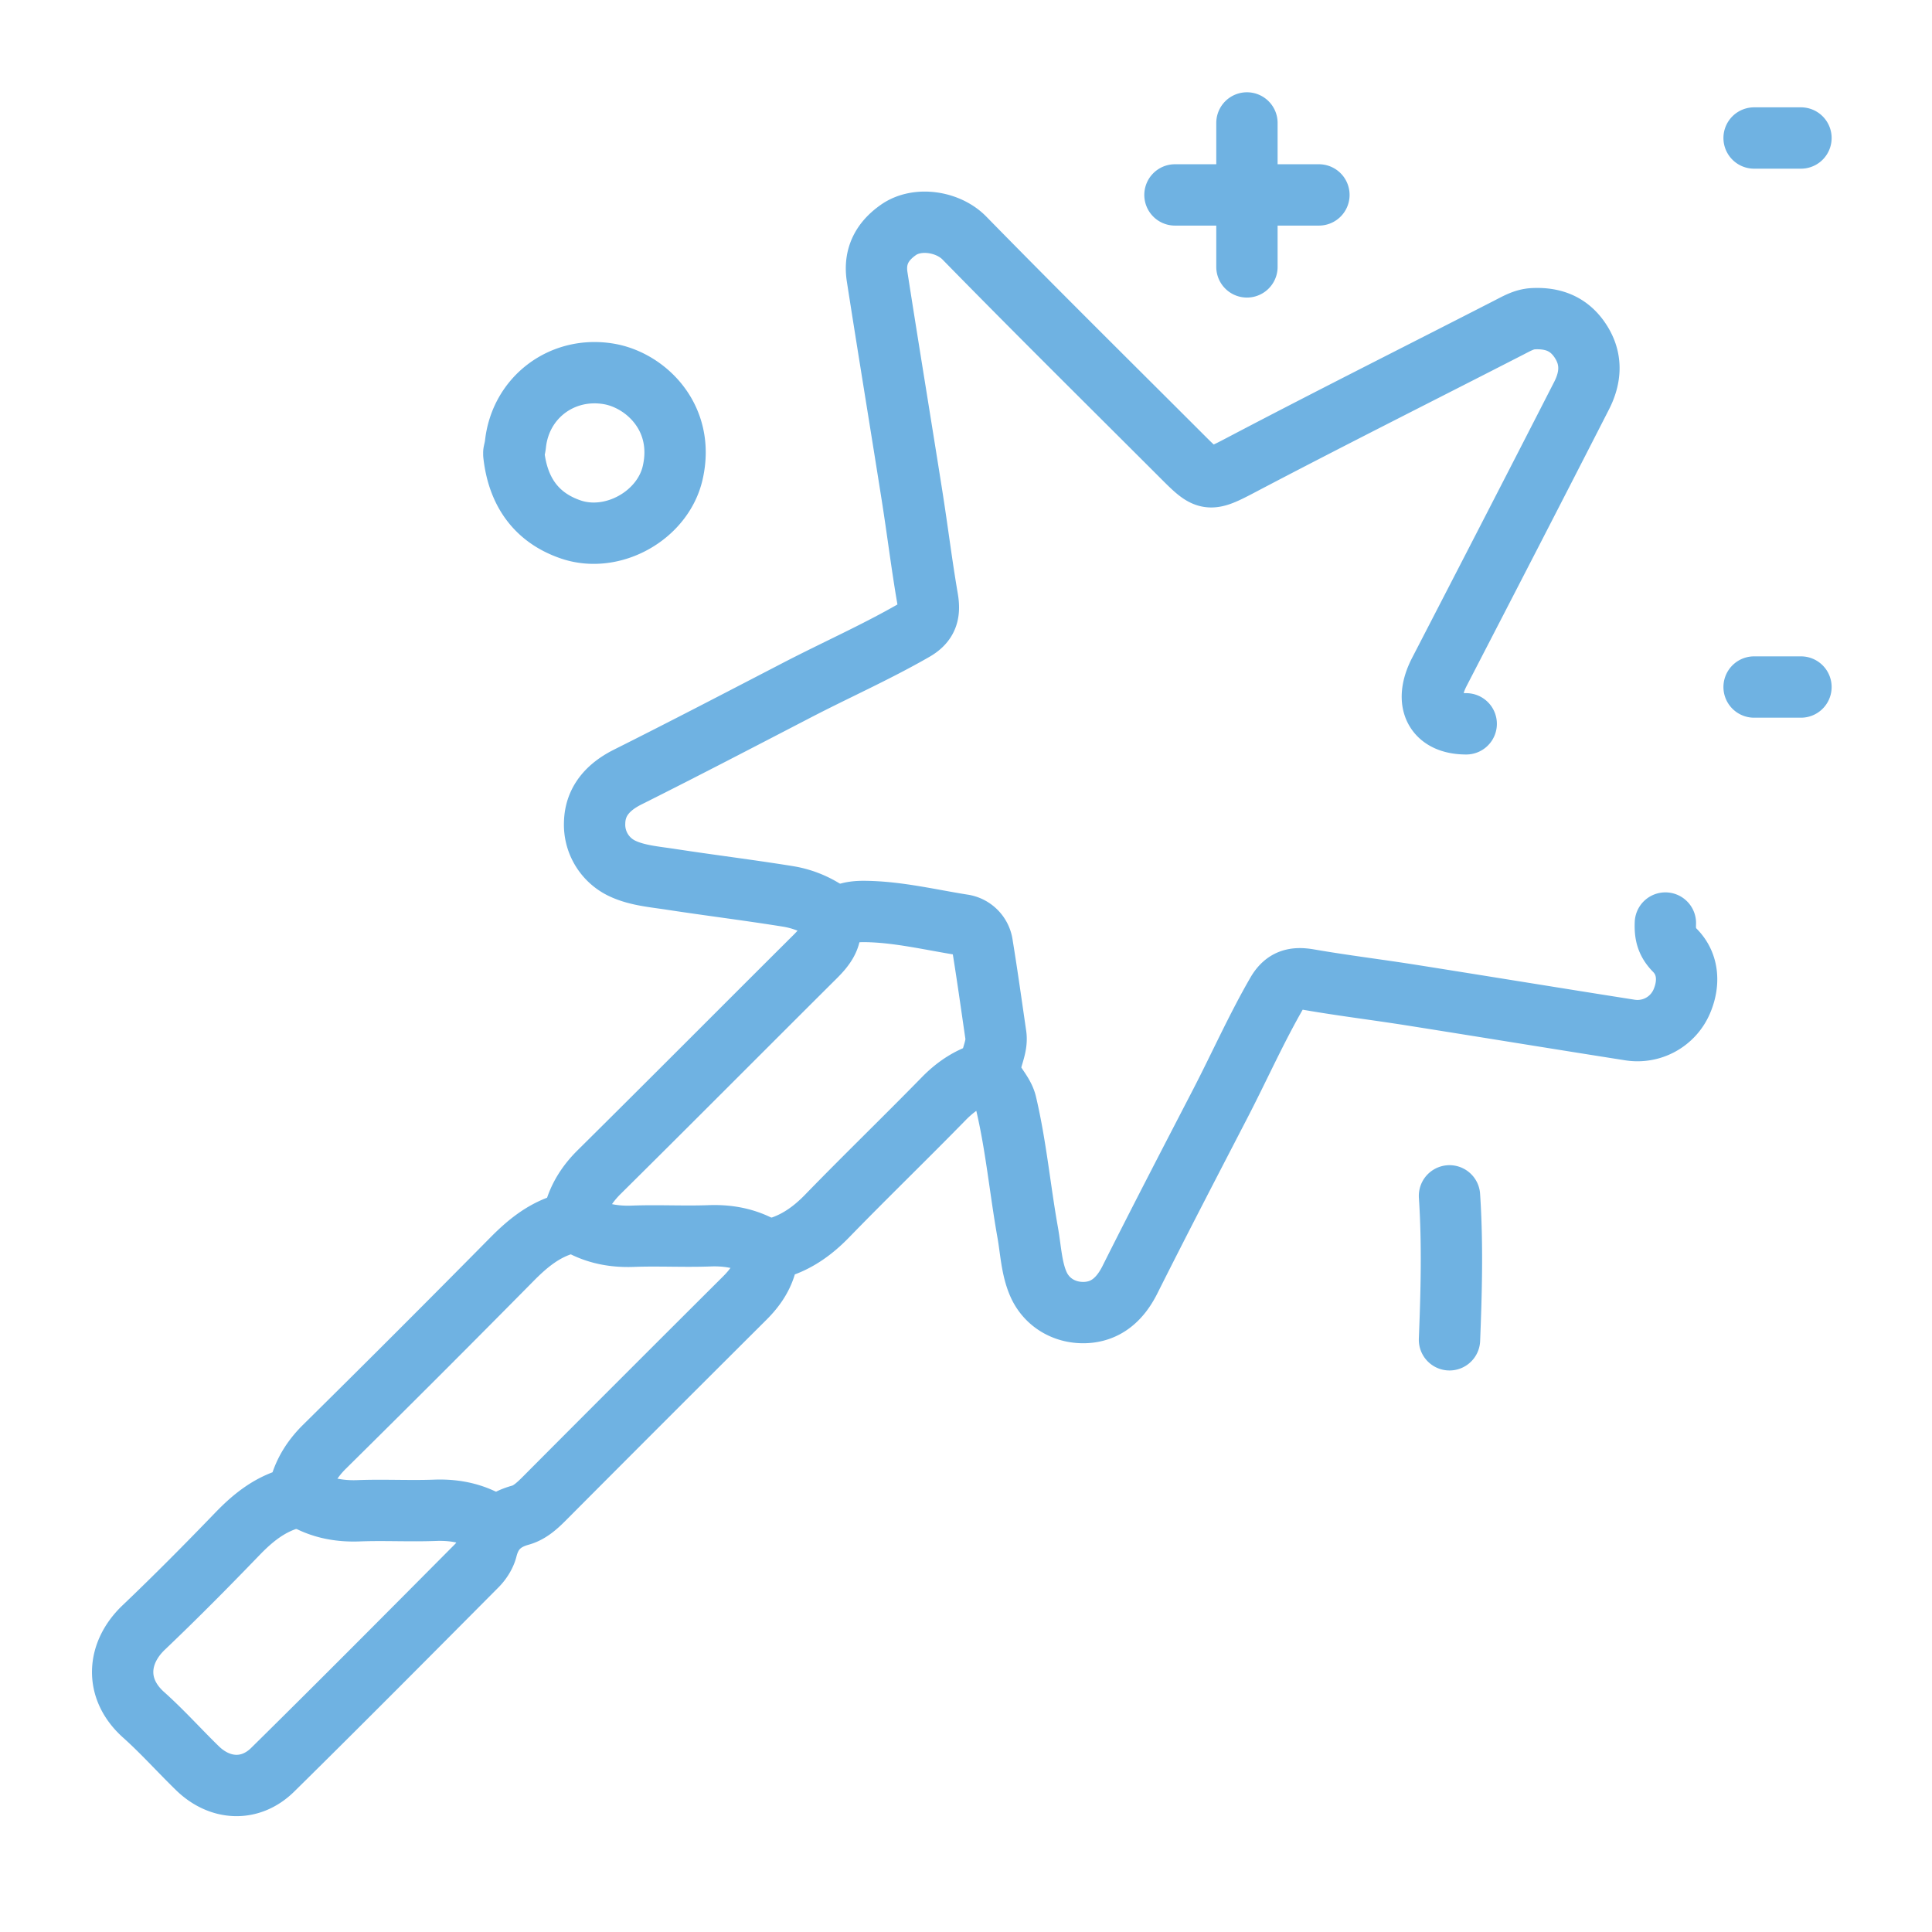 <?xml version="1.0" encoding="UTF-8"?> <svg xmlns="http://www.w3.org/2000/svg" width="63" height="63" viewBox="0 0 63 63"><g stroke="#6FB2E2" stroke-width="2" fill="none" fill-rule="evenodd" stroke-linecap="round" stroke-linejoin="round"><path d="M58.727 4.5h-1.528M58.727 22.403h-1.528M40.661 4.009v4.694M47.266 38.995c.104 1.565.062 3.13 0 4.694M9.768 48.765c.581.382 1.215.524 1.911.5.835-.033 1.674.015 2.51-.016.696-.026 1.33.116 1.91.498M43.008 6.356h-4.694M18.72 39.814c.58.382 1.215.524 1.91.499.836-.032 1.675.016 2.51-.015.697-.026 1.33.116 1.91.498M16.755 14.816c.13 1.188.709 2.057 1.858 2.449 1.364.465 3.005-.455 3.323-1.85.409-1.791-.881-3.011-2.07-3.22-1.528-.266-2.896.762-3.058 2.293-.01.092-.035.182-.053.273M47.811 23.603c-1.023 0-1.383-.709-.875-1.693 1.551-3 3.1-6 4.637-9.007.304-.594.351-1.205-.048-1.8-.37-.554-.894-.742-1.53-.71-.286.014-.523.151-.765.275-2.932 1.504-5.879 2.98-8.796 4.514-1.012.533-1.076.514-1.847-.257-2.384-2.384-4.782-4.753-7.139-7.162-.533-.545-1.535-.695-2.146-.27-.557.388-.8.887-.699 1.536.371 2.385.764 4.767 1.14 7.151.175 1.108.311 2.223.501 3.328.082.471.01.79-.44 1.047-1.244.715-2.555 1.295-3.826 1.955-1.835.952-3.668 1.907-5.516 2.832-.635.32-1.054.785-1.072 1.482a1.578 1.578 0 0 0 .923 1.505c.476.22 1.041.264 1.573.346 1.271.195 2.55.352 3.82.557a3.19 3.19 0 0 1 1.528.702"></path><path d="M54.306 30.099c-.013.337.03.605.31.89.455.46.47 1.098.223 1.67a1.571 1.571 0 0 1-1.679.93c-2.384-.374-4.766-.765-7.15-1.142-1.109-.175-2.223-.31-3.328-.502-.473-.082-.79-.005-1.047.441-.676 1.172-1.225 2.408-1.846 3.607-.988 1.908-1.979 3.814-2.942 5.734-.318.637-.784 1.055-1.48 1.074-.662.017-1.243-.333-1.504-.924-.227-.512-.25-1.116-.35-1.681-.25-1.398-.378-2.817-.704-4.204-.099-.418-.506-.711-.52-1.091-.016-.365.243-.74.184-1.146-.143-.983-.28-1.966-.44-2.947a.75.75 0 0 0-.652-.65c-1.052-.167-2.094-.422-3.165-.436-.535-.008-1.007.095-1.16.755-.08.352-.374.617-.638.88-2.297 2.288-4.582 4.587-6.886 6.868-.385.383-.66.816-.797 1.32-.06.222-.149.32-.343.378-.682.207-1.203.639-1.698 1.14a677.538 677.538 0 0 1-6.113 6.113c-.386.381-.66.816-.798 1.32-.06.222-.148.32-.342.38-.683.206-1.208.632-1.698 1.14-1 1.037-2.014 2.062-3.057 3.055-.863.822-.966 1.989 0 2.85.613.548 1.164 1.166 1.754 1.74.736.715 1.724.764 2.45.05 2.235-2.203 4.446-4.431 6.66-6.658.144-.146.272-.346.322-.543.15-.597.504-.938 1.098-1.102.324-.089.58-.34.824-.586 2.16-2.17 4.326-4.335 6.494-6.495.344-.343.603-.722.711-1.203.051-.226.16-.367.428-.454.595-.192 1.094-.553 1.541-1.014 1.254-1.291 2.55-2.544 3.808-3.831.41-.419.867-.715 1.425-.869"></path></g></svg> 